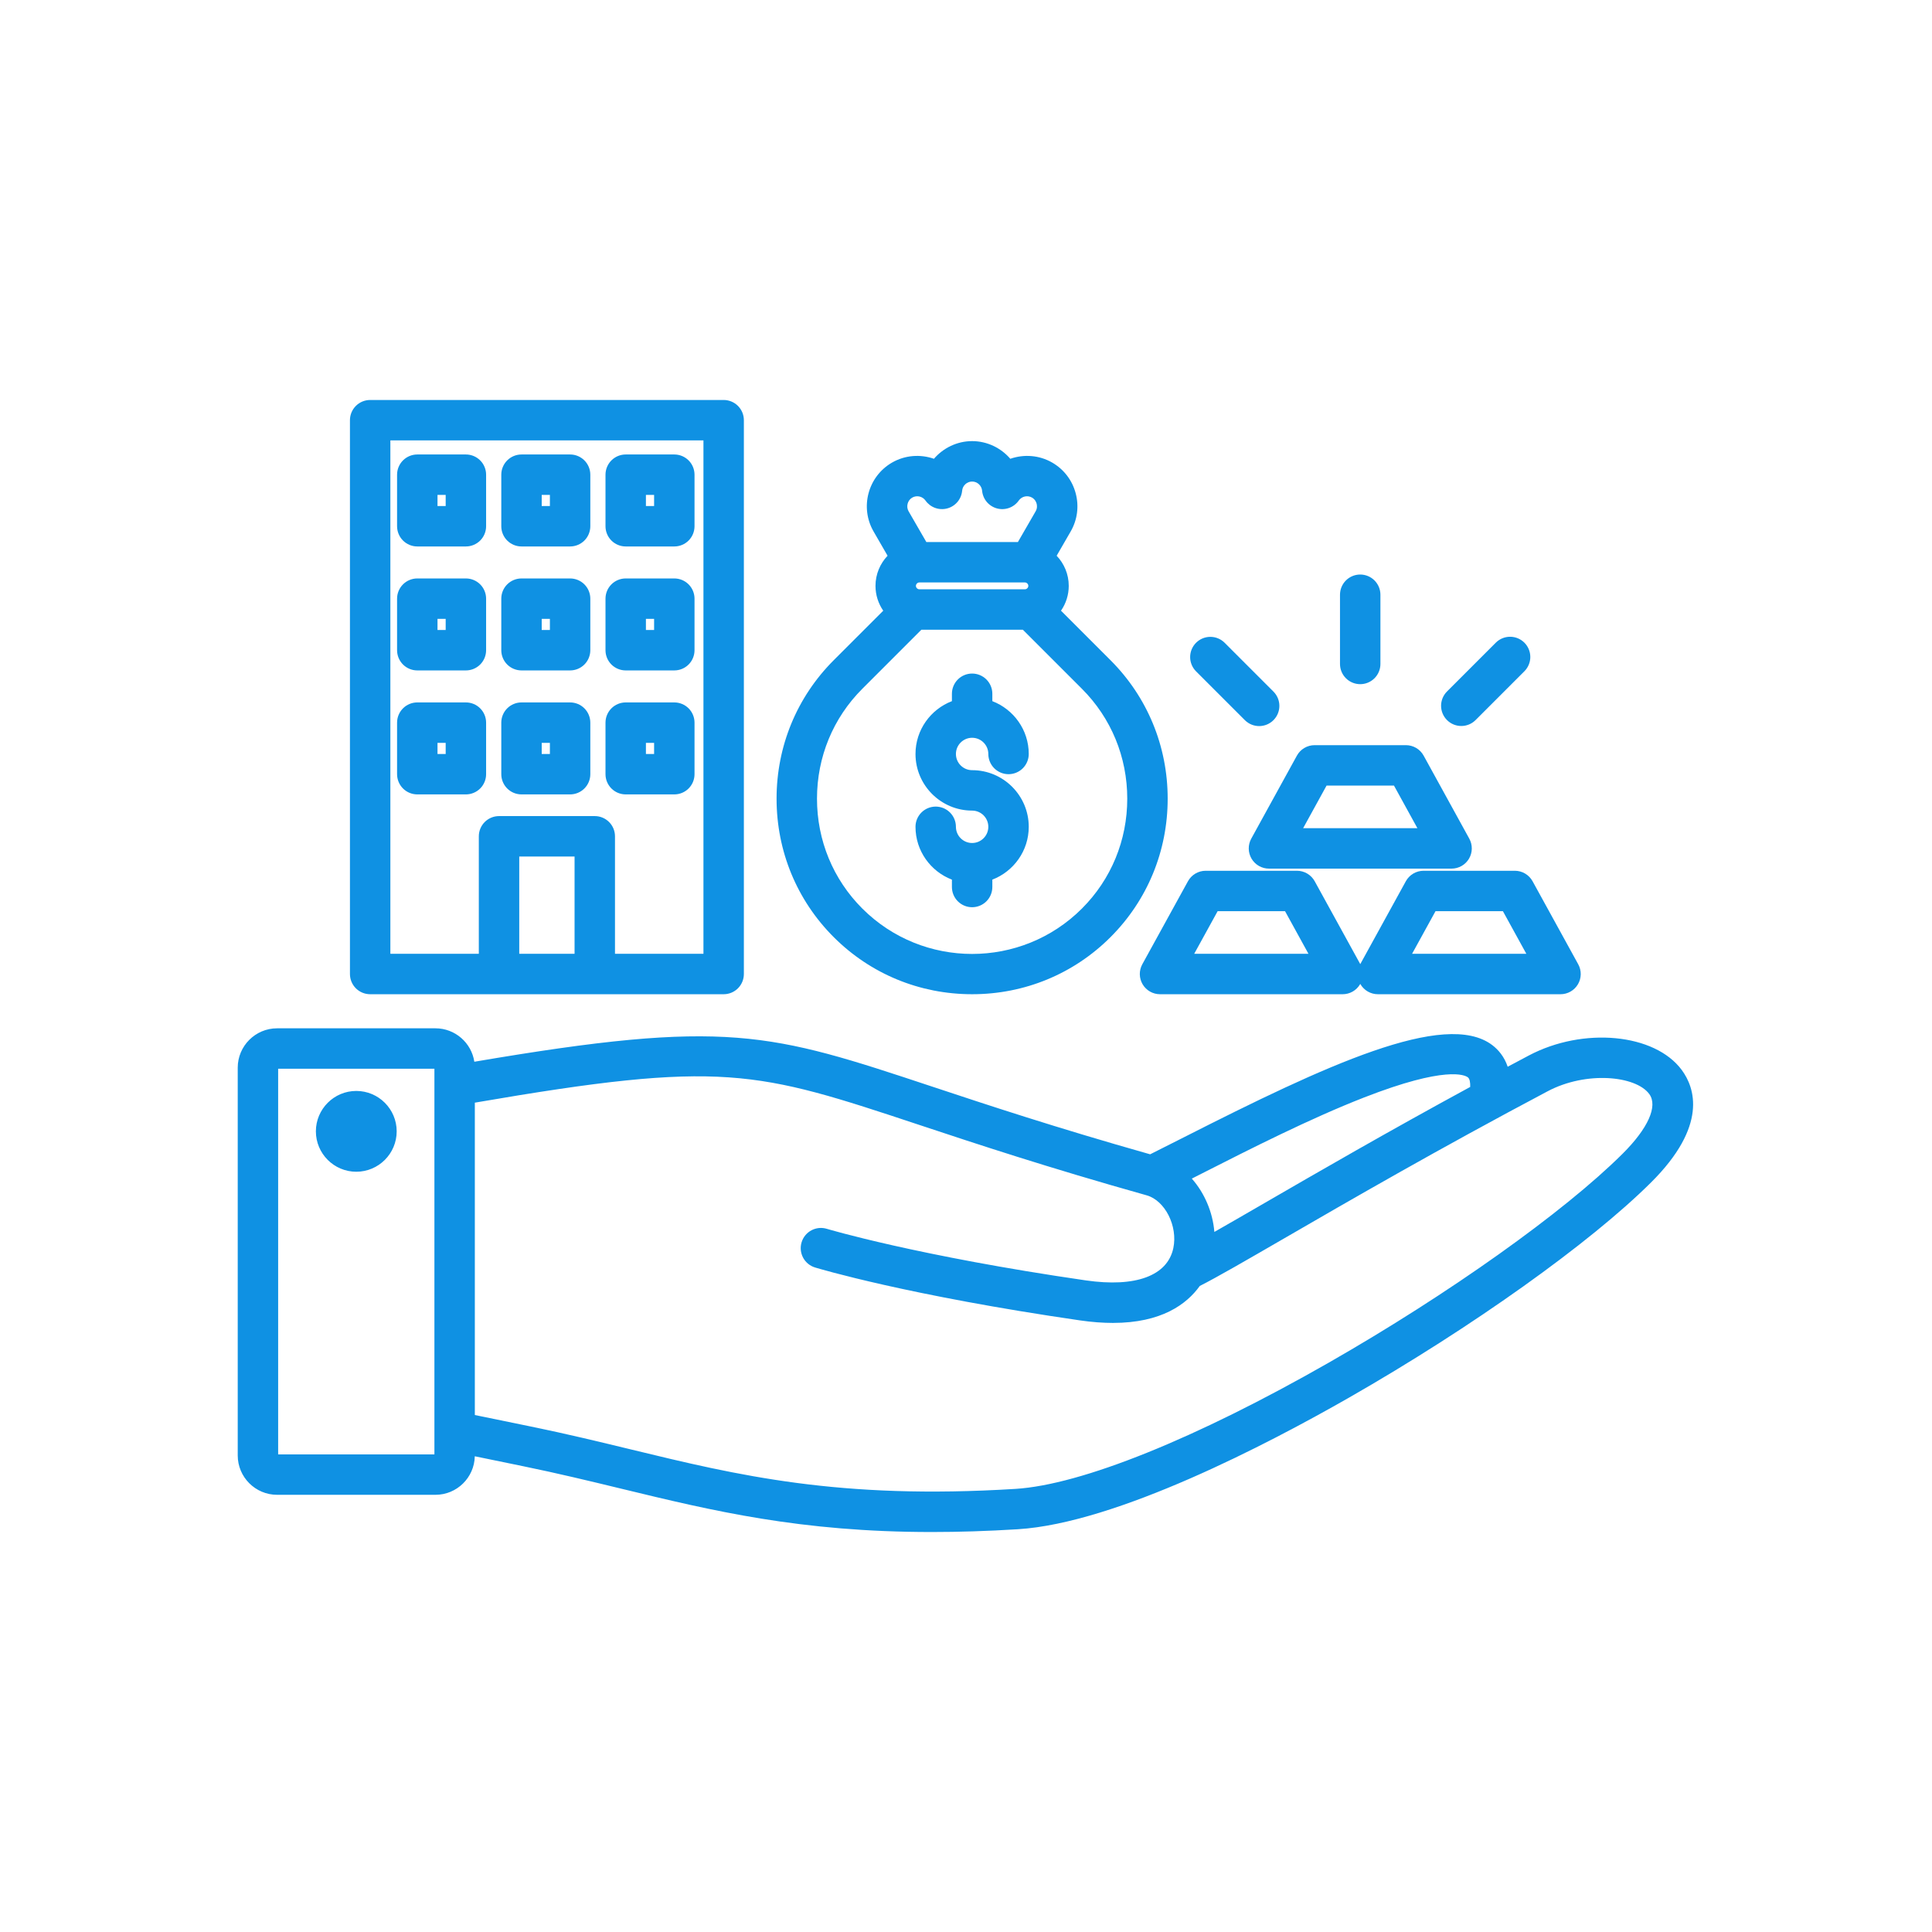 <svg xmlns="http://www.w3.org/2000/svg" width="512" height="512" viewBox="0 0 512 512" fill="none"><path d="M445.696 283.576C438.549 273.872 419.599 272.072 405.142 279.724C403.278 280.711 401.415 281.701 399.555 282.696C398.629 279.96 397.017 278.138 395.456 276.957C382.983 267.522 351.051 282.451 313.703 301.414C310.742 302.923 307.775 304.419 304.802 305.903C279.694 298.796 261.694 292.824 247.161 288.002C203.855 273.632 192.742 269.951 125.704 281.373C124.939 276.366 120.616 272.514 115.399 272.514H73.439C67.683 272.514 63 277.197 63 282.953V385.701C63 391.456 67.683 396.139 73.439 396.139H115.398C121.077 396.139 125.702 391.578 125.825 385.927C129.29 386.637 133.359 387.474 135.947 388.008L138.626 388.559C147.778 390.431 156.327 392.503 164.595 394.506C188.869 400.389 212.021 406 246.949 406C254.031 406 261.6 405.77 269.759 405.263C295.866 403.643 335.953 382.709 357.526 370.374C389.958 351.831 421.367 329.452 437.545 313.361C452.654 298.333 449.137 288.25 445.696 283.576ZM115.124 385.427H73.713V283.227H115.124V385.427ZM318.552 310.967C331.325 304.482 347.22 296.411 361.502 290.84C383.199 282.378 388.21 284.909 388.995 285.501C389.504 285.887 389.66 286.89 389.621 288.05C367.57 300.031 349.218 310.655 335.117 318.817C329.993 321.784 325.535 324.364 321.819 326.475C321.387 321.207 319.197 316.137 315.843 312.342L318.552 310.967ZM429.991 305.766C414.423 321.248 383.892 342.959 352.208 361.075C316.875 381.278 286.582 393.487 269.095 394.572C222.318 397.474 195.505 390.975 167.118 384.095C158.758 382.07 150.114 379.975 140.773 378.063L138.106 377.515C134.75 376.824 129.562 375.756 125.836 374.995V292.217C191.674 280.88 200.15 283.69 243.786 298.169C258.803 303.152 277.492 309.354 303.877 316.773C308.744 318.141 312.177 324.943 310.942 330.77C309.387 338.108 300.934 341.225 287.756 339.318C243.111 332.835 219.343 325.718 219.111 325.647C218.438 325.443 217.731 325.372 217.031 325.441C216.331 325.51 215.651 325.716 215.031 326.047C214.41 326.378 213.861 326.829 213.415 327.373C212.969 327.916 212.634 328.543 212.43 329.216C212.226 329.889 212.156 330.596 212.224 331.296C212.293 331.996 212.499 332.675 212.831 333.296C213.162 333.916 213.612 334.465 214.156 334.911C214.7 335.358 215.326 335.692 215.999 335.897C216.985 336.197 240.667 343.304 286.22 349.919C289.402 350.38 292.298 350.588 294.937 350.588C307.786 350.587 314.476 345.645 317.95 340.795C322.543 338.472 330.214 334.033 340.483 328.088C357.699 318.122 381.276 304.474 410.153 289.192C420.374 283.783 433.497 285.075 437.07 289.928C439.411 293.108 436.765 299.028 429.991 305.766ZM83.712 299.817C83.712 293.914 88.515 289.111 94.418 289.111C100.322 289.111 105.125 293.914 105.125 299.817C105.125 305.72 100.322 310.523 94.418 310.523C88.515 310.523 83.712 305.72 83.712 299.817ZM257.623 263.48C271.517 263.48 284.545 258.104 294.307 248.341C304.069 238.578 309.446 225.551 309.446 211.656C309.446 197.762 304.069 184.734 294.307 174.972L281.176 161.841C282.514 159.908 283.23 157.612 283.229 155.261C283.229 152.168 282.005 149.36 280.026 147.275L283.738 140.848C285.519 137.763 285.99 134.162 285.064 130.707C284.139 127.251 281.929 124.368 278.845 122.588C275.385 120.59 271.316 120.336 267.742 121.581C265.269 118.716 261.618 116.901 257.622 116.901C253.627 116.901 249.976 118.715 247.503 121.581C243.929 120.336 239.86 120.59 236.4 122.588C230.017 126.273 227.821 134.464 231.507 140.848L235.218 147.275C233.239 149.36 232.015 152.168 232.015 155.261C232.015 157.703 232.777 159.969 234.068 161.841L220.938 174.972C211.176 184.734 205.799 197.762 205.799 211.656C205.799 225.55 211.176 238.578 220.938 248.341C230.7 258.103 243.729 263.48 257.623 263.48ZM241.756 131.865C242.332 131.537 243.009 131.435 243.656 131.578C244.303 131.721 244.873 132.099 245.257 132.64C245.888 133.539 246.78 134.223 247.812 134.598C248.844 134.973 249.967 135.022 251.028 134.738C252.09 134.454 253.038 133.85 253.744 133.009C254.45 132.167 254.881 131.129 254.978 130.035C255.098 128.677 256.259 127.613 257.623 127.613C258.986 127.613 260.148 128.677 260.267 130.035C260.363 131.129 260.794 132.168 261.5 133.01C262.207 133.851 263.155 134.455 264.216 134.739C265.277 135.024 266.401 134.975 267.433 134.599C268.466 134.224 269.358 133.539 269.988 132.64C270.372 132.099 270.942 131.721 271.589 131.577C272.237 131.434 272.914 131.536 273.49 131.865C274.308 132.337 274.61 133.079 274.717 133.479C274.824 133.879 274.933 134.673 274.461 135.491L269.755 143.644H245.491L240.784 135.492C240.064 134.246 240.51 132.585 241.756 131.865ZM272.517 155.261C272.517 155.743 272.094 156.167 271.612 156.167H243.633C243.151 156.167 242.728 155.743 242.728 155.261C242.728 154.779 243.151 154.355 243.633 154.355H271.611C272.094 154.356 272.517 154.779 272.517 155.261ZM228.513 182.547L244.181 166.879H271.065L286.732 182.547C294.471 190.286 298.734 200.624 298.734 211.656C298.734 222.689 294.472 233.027 286.732 240.766C270.681 256.818 244.564 256.818 228.513 240.766C220.774 233.027 216.511 222.689 216.511 211.656C216.511 200.624 220.773 190.286 228.513 182.547ZM261.916 219.111C261.915 217.972 261.462 216.881 260.657 216.076C259.853 215.271 258.761 214.819 257.623 214.817C249.349 214.817 242.617 208.086 242.617 199.812C242.617 193.426 246.633 187.974 252.267 185.811V183.855C252.267 182.434 252.831 181.072 253.835 180.067C254.84 179.063 256.202 178.498 257.623 178.498C259.043 178.498 260.406 179.063 261.41 180.067C262.415 181.072 262.979 182.434 262.979 183.855V185.811C268.612 187.974 272.629 193.426 272.629 199.812C272.629 201.232 272.064 202.594 271.06 203.599C270.055 204.603 268.693 205.168 267.272 205.168C265.852 205.168 264.49 204.603 263.485 203.599C262.481 202.594 261.916 201.232 261.916 199.812C261.916 197.444 259.99 195.518 257.623 195.518C255.255 195.518 253.329 197.444 253.329 199.812C253.329 202.179 255.255 204.105 257.623 204.105C265.897 204.105 272.629 210.836 272.629 219.111C272.629 225.496 268.612 230.948 262.979 233.111V235.068C262.979 236.488 262.415 237.851 261.41 238.855C260.406 239.86 259.043 240.424 257.623 240.424C256.202 240.424 254.84 239.86 253.835 238.855C252.831 237.851 252.267 236.488 252.267 235.068V233.111C246.633 230.948 242.617 225.496 242.617 219.111C242.617 217.69 243.181 216.328 244.186 215.323C245.19 214.319 246.553 213.755 247.973 213.755C249.394 213.755 250.756 214.319 251.761 215.323C252.765 216.328 253.329 217.69 253.329 219.111C253.329 221.478 255.255 223.404 257.623 223.404C259.99 223.404 261.916 221.479 261.916 219.111ZM98.095 263.48H191.777C193.198 263.48 194.56 262.916 195.564 261.912C196.569 260.907 197.133 259.545 197.133 258.124V111.356C197.133 109.936 196.569 108.573 195.564 107.569C194.56 106.564 193.198 106 191.777 106H98.095C96.674 106 95.312 106.564 94.307 107.569C93.303 108.573 92.739 109.936 92.739 111.356V258.124C92.739 259.545 93.303 260.907 94.307 261.912C95.312 262.916 96.674 263.48 98.095 263.48ZM152.266 252.768H137.606V226.984H152.266V252.768ZM103.451 116.712H186.421V252.768H162.978V221.627C162.978 220.207 162.414 218.845 161.409 217.84C160.405 216.836 159.042 216.271 157.622 216.271H132.249C130.829 216.271 129.466 216.836 128.462 217.84C127.457 218.845 126.893 220.207 126.893 221.627V252.768H103.451V116.712ZM110.586 144.817H123.467C124.887 144.817 126.25 144.252 127.254 143.248C128.259 142.243 128.823 140.881 128.823 139.46V125.798C128.823 124.378 128.259 123.015 127.254 122.011C126.25 121.006 124.887 120.442 123.467 120.442H110.586C109.165 120.442 107.803 121.006 106.798 122.011C105.794 123.015 105.229 124.378 105.229 125.798V139.46C105.229 140.881 105.794 142.243 106.798 143.248C107.803 144.252 109.165 144.817 110.586 144.817ZM115.942 131.154H118.11V134.104H115.942V131.154ZM138.202 144.817H151.083C152.504 144.817 153.866 144.252 154.871 143.248C155.875 142.243 156.44 140.881 156.44 139.46V125.798C156.44 124.378 155.875 123.015 154.871 122.011C153.866 121.006 152.504 120.442 151.083 120.442H138.202C136.782 120.442 135.419 121.006 134.415 122.011C133.41 123.015 132.846 124.378 132.846 125.798V139.46C132.846 140.881 133.41 142.243 134.415 143.248C135.419 144.252 136.782 144.817 138.202 144.817ZM143.559 131.154H145.727V134.104H143.559V131.154ZM165.819 144.817H178.7C180.121 144.817 181.483 144.252 182.488 143.248C183.492 142.243 184.056 140.881 184.056 139.46V125.798C184.056 124.378 183.492 123.015 182.488 122.011C181.483 121.006 180.121 120.442 178.7 120.442H165.819C164.399 120.442 163.036 121.006 162.032 122.011C161.027 123.015 160.463 124.378 160.463 125.798V139.46C160.463 140.881 161.027 142.243 162.032 143.248C163.036 144.252 164.399 144.817 165.819 144.817ZM171.175 131.154H173.344V134.104H171.175V131.154ZM110.586 177.67H123.467C124.887 177.67 126.25 177.106 127.254 176.102C128.259 175.097 128.823 173.735 128.823 172.314V158.652C128.823 157.231 128.259 155.869 127.254 154.864C126.25 153.86 124.887 153.296 123.467 153.296H110.586C109.165 153.296 107.803 153.86 106.798 154.864C105.794 155.869 105.229 157.231 105.229 158.652V172.314C105.229 173.735 105.794 175.097 106.798 176.102C107.803 177.106 109.165 177.67 110.586 177.67ZM115.942 164.008H118.11V166.958H115.942V164.008ZM138.202 177.67H151.083C152.504 177.67 153.866 177.106 154.871 176.102C155.875 175.097 156.44 173.735 156.44 172.314V158.652C156.44 157.231 155.875 155.869 154.871 154.864C153.866 153.86 152.504 153.296 151.083 153.296H138.202C136.782 153.296 135.419 153.86 134.415 154.864C133.41 155.869 132.846 157.231 132.846 158.652V172.314C132.846 173.735 133.41 175.097 134.415 176.102C135.419 177.106 136.782 177.67 138.202 177.67ZM143.559 164.008H145.727V166.958H143.559V164.008ZM165.819 177.67H178.7C180.121 177.67 181.483 177.106 182.488 176.102C183.492 175.097 184.056 173.735 184.056 172.314V158.652C184.056 157.231 183.492 155.869 182.488 154.864C181.483 153.86 180.121 153.296 178.7 153.296H165.819C164.399 153.296 163.036 153.86 162.032 154.864C161.027 155.869 160.463 157.231 160.463 158.652V172.314C160.463 173.735 161.027 175.097 162.032 176.102C163.036 177.106 164.399 177.67 165.819 177.67ZM171.175 164.008H173.344V166.958H171.175V164.008ZM128.823 205.168V191.506C128.823 190.086 128.259 188.723 127.254 187.719C126.25 186.714 124.887 186.15 123.467 186.15H110.586C109.165 186.15 107.803 186.714 106.798 187.719C105.794 188.723 105.229 190.086 105.229 191.506V205.168C105.229 206.588 105.794 207.951 106.798 208.955C107.803 209.96 109.165 210.524 110.586 210.524H123.467C124.887 210.524 126.25 209.96 127.254 208.955C128.259 207.951 128.823 206.588 128.823 205.168ZM118.11 199.812H115.942V196.863H118.11V199.812ZM138.202 210.524H151.083C152.504 210.524 153.866 209.96 154.871 208.955C155.875 207.951 156.44 206.588 156.44 205.168V191.506C156.44 190.086 155.875 188.723 154.871 187.719C153.866 186.714 152.504 186.15 151.083 186.15H138.202C136.782 186.15 135.419 186.714 134.415 187.719C133.41 188.723 132.846 190.086 132.846 191.506V205.168C132.846 206.588 133.41 207.951 134.415 208.955C135.419 209.96 136.782 210.524 138.202 210.524ZM143.559 196.863H145.727V199.812H143.559V196.863ZM165.819 210.524H178.7C180.121 210.524 181.483 209.96 182.488 208.955C183.492 207.951 184.056 206.588 184.056 205.168V191.506C184.056 190.086 183.492 188.723 182.488 187.719C181.483 186.714 180.121 186.15 178.7 186.15H165.819C164.399 186.15 163.036 186.714 162.032 187.719C161.027 188.723 160.463 190.086 160.463 191.506V205.168C160.463 206.588 161.027 207.951 162.032 208.955C163.036 209.96 164.399 210.524 165.819 210.524ZM171.175 196.863H173.344V199.812H171.175V196.863ZM302.807 260.85C303.281 261.652 303.955 262.315 304.764 262.777C305.572 263.238 306.487 263.48 307.418 263.48H355.817C356.747 263.48 357.662 263.238 358.47 262.777C359.279 262.316 359.953 261.652 360.427 260.85C360.45 260.812 360.465 260.771 360.486 260.733C360.508 260.771 360.523 260.812 360.546 260.85C361.02 261.652 361.694 262.315 362.503 262.777C363.311 263.238 364.226 263.48 365.156 263.48H413.555C414.485 263.481 415.4 263.238 416.209 262.777C417.017 262.316 417.691 261.652 418.165 260.851C418.639 260.049 418.896 259.138 418.91 258.208C418.924 257.277 418.696 256.359 418.247 255.543L406.148 233.538C405.686 232.698 405.007 231.997 404.181 231.509C403.356 231.02 402.414 230.763 401.455 230.763H377.255C376.296 230.763 375.355 231.02 374.529 231.509C373.703 231.997 373.024 232.698 372.562 233.538L360.486 255.501L348.409 233.538C347.947 232.698 347.267 231.997 346.442 231.509C345.616 231.02 344.674 230.763 343.715 230.763H319.516C318.557 230.763 317.615 231.02 316.789 231.509C315.964 231.997 315.284 232.698 314.822 233.538L302.722 255.543C302.275 256.359 302.047 257.278 302.062 258.208C302.077 259.139 302.334 260.049 302.807 260.85ZM380.424 241.475H398.288L404.498 252.767H374.214L380.424 241.475ZM322.685 241.475H340.55L346.759 252.767H316.475L322.685 241.475ZM331.677 227.563C332.15 228.364 332.825 229.028 333.633 229.489C334.442 229.95 335.356 230.193 336.287 230.193H384.686C385.617 230.193 386.531 229.951 387.34 229.489C388.149 229.028 388.823 228.364 389.297 227.563C389.77 226.762 390.027 225.851 390.041 224.92C390.056 223.99 389.827 223.071 389.379 222.256L377.279 200.251C376.817 199.41 376.137 198.709 375.312 198.221C374.486 197.733 373.545 197.475 372.585 197.475H348.386C347.427 197.475 346.485 197.733 345.66 198.221C344.834 198.709 344.154 199.41 343.692 200.251L331.593 222.256C331.145 223.072 330.917 223.99 330.932 224.92C330.947 225.851 331.203 226.762 331.677 227.563ZM351.554 208.188H369.419L375.628 219.48H345.344L351.554 208.188ZM355.113 175.957V157.611C355.113 156.191 355.678 154.828 356.682 153.824C357.687 152.819 359.049 152.255 360.47 152.255C361.89 152.255 363.253 152.819 364.257 153.824C365.262 154.828 365.826 156.191 365.826 157.611V175.957C365.826 177.378 365.262 178.74 364.257 179.745C363.253 180.749 361.89 181.313 360.47 181.313C359.049 181.313 357.687 180.749 356.682 179.745C355.678 178.74 355.113 177.378 355.113 175.957ZM316.932 177.878C315.944 176.871 315.394 175.514 315.401 174.102C315.408 172.691 315.971 171.34 316.969 170.342C317.967 169.344 319.319 168.78 320.73 168.773C322.141 168.766 323.498 169.316 324.506 170.304L337.479 183.277C338.483 184.281 339.048 185.644 339.048 187.064C339.048 188.485 338.483 189.847 337.479 190.852C336.474 191.856 335.112 192.42 333.691 192.42C332.271 192.42 330.908 191.856 329.904 190.851L316.932 177.878ZM383.47 190.826C382.466 189.822 381.901 188.459 381.901 187.039C381.901 185.618 382.466 184.256 383.47 183.252L396.442 170.279C397.45 169.291 398.807 168.741 400.218 168.748C401.63 168.755 402.981 169.318 403.979 170.316C404.977 171.314 405.541 172.666 405.548 174.077C405.555 175.488 405.004 176.845 404.017 177.853L391.045 190.826C389.999 191.872 388.628 192.395 387.257 192.395C385.886 192.395 384.517 191.872 383.47 190.826Z" fill="#0F91E3"></path></svg>